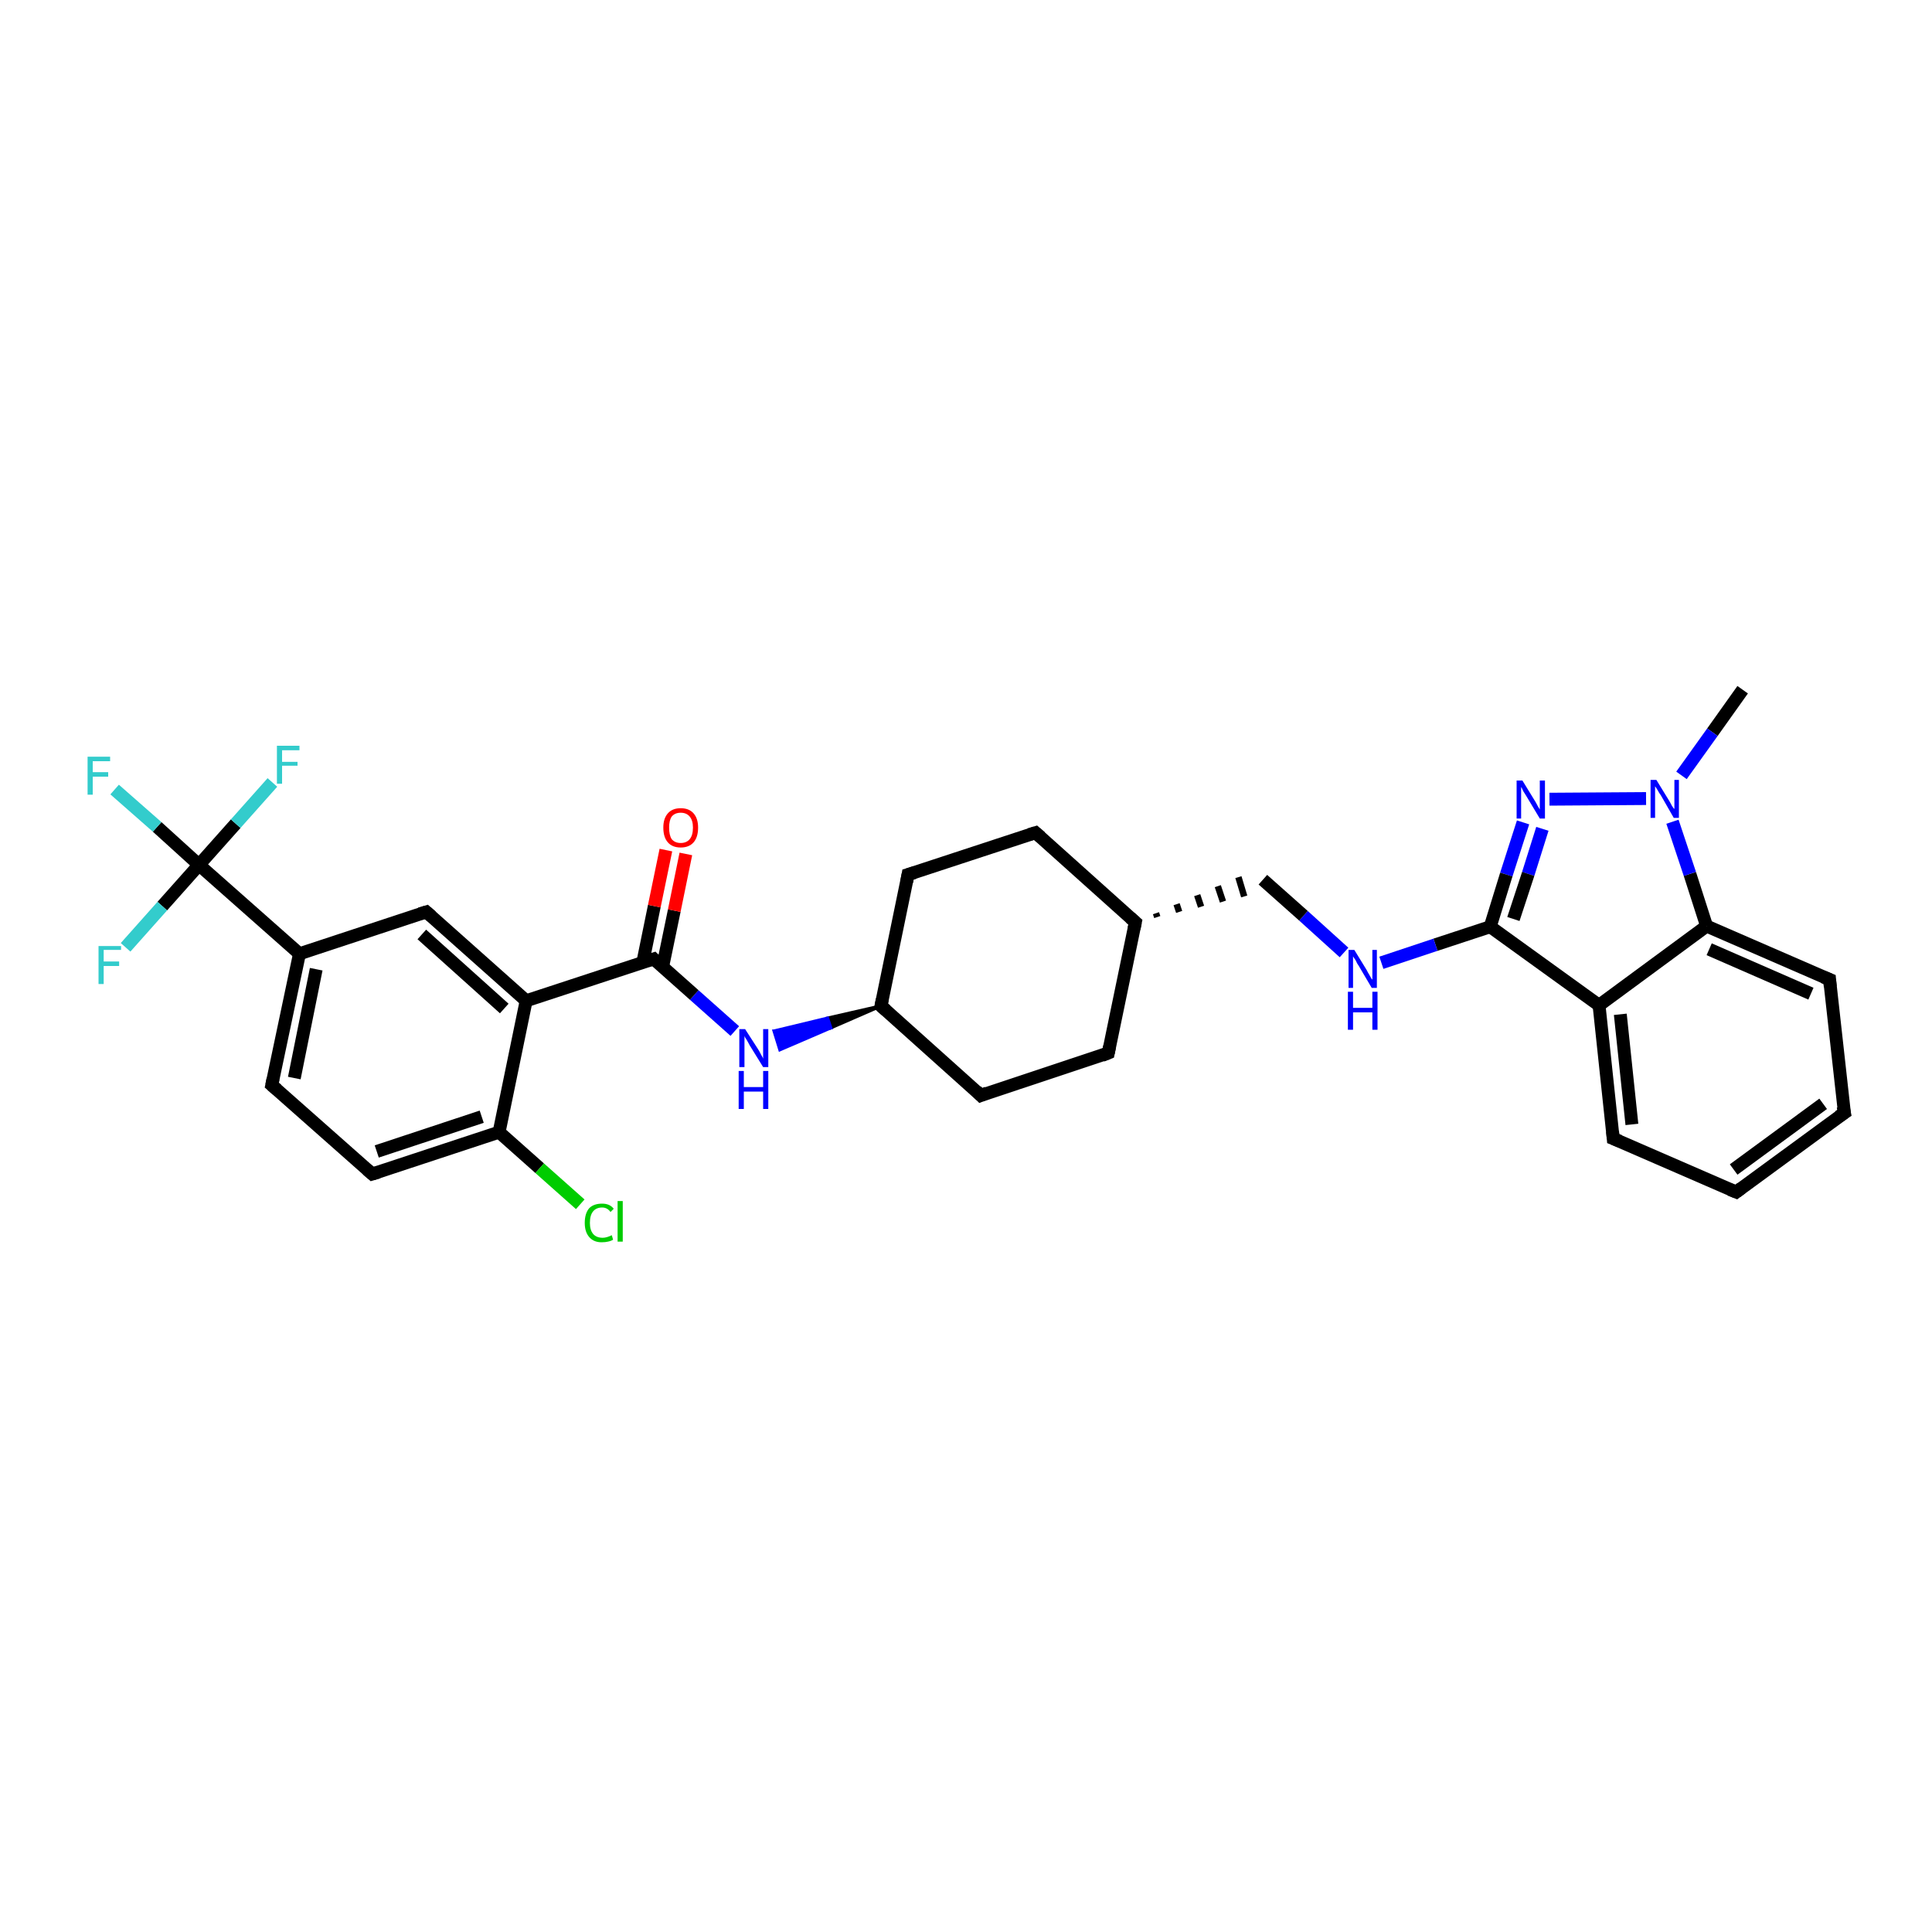 <?xml version='1.0' encoding='iso-8859-1'?>
<svg version='1.1' baseProfile='full'
              xmlns='http://www.w3.org/2000/svg'
                      xmlns:rdkit='http://www.rdkit.org/xml'
                      xmlns:xlink='http://www.w3.org/1999/xlink'
                  xml:space='preserve'
width='300px' height='300px' viewBox='0 0 300 300'>
<!-- END OF HEADER -->
<rect style='opacity:1.0;fill:#FFFFFF;stroke:none' width='300.0' height='300.0' x='0.0' y='0.0'> </rect>
<path class='bond-0 atom-0 atom-1' d='M 270.6,107.1 L 265.9,113.7' style='fill:none;fill-rule:evenodd;stroke:#000000;stroke-width:2.0px;stroke-linecap:butt;stroke-linejoin:miter;stroke-opacity:1' />
<path class='bond-0 atom-0 atom-1' d='M 265.9,113.7 L 261.1,120.4' style='fill:none;fill-rule:evenodd;stroke:#0000FF;stroke-width:2.0px;stroke-linecap:butt;stroke-linejoin:miter;stroke-opacity:1' />
<path class='bond-1 atom-1 atom-2' d='M 255.6,124.0 L 240.6,124.1' style='fill:none;fill-rule:evenodd;stroke:#0000FF;stroke-width:2.0px;stroke-linecap:butt;stroke-linejoin:miter;stroke-opacity:1' />
<path class='bond-2 atom-2 atom-3' d='M 236.5,127.7 L 233.9,135.8' style='fill:none;fill-rule:evenodd;stroke:#0000FF;stroke-width:2.0px;stroke-linecap:butt;stroke-linejoin:miter;stroke-opacity:1' />
<path class='bond-2 atom-2 atom-3' d='M 233.9,135.8 L 231.4,143.9' style='fill:none;fill-rule:evenodd;stroke:#000000;stroke-width:2.0px;stroke-linecap:butt;stroke-linejoin:miter;stroke-opacity:1' />
<path class='bond-2 atom-2 atom-3' d='M 239.5,128.7 L 237.3,135.7' style='fill:none;fill-rule:evenodd;stroke:#0000FF;stroke-width:2.0px;stroke-linecap:butt;stroke-linejoin:miter;stroke-opacity:1' />
<path class='bond-2 atom-2 atom-3' d='M 237.3,135.7 L 235.0,142.7' style='fill:none;fill-rule:evenodd;stroke:#000000;stroke-width:2.0px;stroke-linecap:butt;stroke-linejoin:miter;stroke-opacity:1' />
<path class='bond-3 atom-3 atom-4' d='M 231.4,143.9 L 222.9,146.7' style='fill:none;fill-rule:evenodd;stroke:#000000;stroke-width:2.0px;stroke-linecap:butt;stroke-linejoin:miter;stroke-opacity:1' />
<path class='bond-3 atom-3 atom-4' d='M 222.9,146.7 L 214.5,149.5' style='fill:none;fill-rule:evenodd;stroke:#0000FF;stroke-width:2.0px;stroke-linecap:butt;stroke-linejoin:miter;stroke-opacity:1' />
<path class='bond-4 atom-4 atom-5' d='M 208.7,147.9 L 202.4,142.2' style='fill:none;fill-rule:evenodd;stroke:#0000FF;stroke-width:2.0px;stroke-linecap:butt;stroke-linejoin:miter;stroke-opacity:1' />
<path class='bond-4 atom-4 atom-5' d='M 202.4,142.2 L 196.1,136.6' style='fill:none;fill-rule:evenodd;stroke:#000000;stroke-width:2.0px;stroke-linecap:butt;stroke-linejoin:miter;stroke-opacity:1' />
<path class='bond-5 atom-6 atom-5' d='M 179.7,142.4 L 179.5,141.8' style='fill:none;fill-rule:evenodd;stroke:#000000;stroke-width:1.0px;stroke-linecap:butt;stroke-linejoin:miter;stroke-opacity:1' />
<path class='bond-5 atom-6 atom-5' d='M 183.1,141.6 L 182.7,140.4' style='fill:none;fill-rule:evenodd;stroke:#000000;stroke-width:1.0px;stroke-linecap:butt;stroke-linejoin:miter;stroke-opacity:1' />
<path class='bond-5 atom-6 atom-5' d='M 186.5,140.8 L 185.9,139.0' style='fill:none;fill-rule:evenodd;stroke:#000000;stroke-width:1.0px;stroke-linecap:butt;stroke-linejoin:miter;stroke-opacity:1' />
<path class='bond-5 atom-6 atom-5' d='M 189.9,140.0 L 189.1,137.6' style='fill:none;fill-rule:evenodd;stroke:#000000;stroke-width:1.0px;stroke-linecap:butt;stroke-linejoin:miter;stroke-opacity:1' />
<path class='bond-5 atom-6 atom-5' d='M 193.2,139.2 L 192.3,136.2' style='fill:none;fill-rule:evenodd;stroke:#000000;stroke-width:1.0px;stroke-linecap:butt;stroke-linejoin:miter;stroke-opacity:1' />
<path class='bond-6 atom-6 atom-7' d='M 176.3,143.2 L 160.8,129.3' style='fill:none;fill-rule:evenodd;stroke:#000000;stroke-width:2.0px;stroke-linecap:butt;stroke-linejoin:miter;stroke-opacity:1' />
<path class='bond-7 atom-7 atom-8' d='M 160.8,129.3 L 141.0,135.8' style='fill:none;fill-rule:evenodd;stroke:#000000;stroke-width:2.0px;stroke-linecap:butt;stroke-linejoin:miter;stroke-opacity:1' />
<path class='bond-8 atom-8 atom-9' d='M 141.0,135.8 L 136.8,156.2' style='fill:none;fill-rule:evenodd;stroke:#000000;stroke-width:2.0px;stroke-linecap:butt;stroke-linejoin:miter;stroke-opacity:1' />
<path class='bond-9 atom-9 atom-10' d='M 136.8,156.2 L 152.3,170.1' style='fill:none;fill-rule:evenodd;stroke:#000000;stroke-width:2.0px;stroke-linecap:butt;stroke-linejoin:miter;stroke-opacity:1' />
<path class='bond-10 atom-10 atom-11' d='M 152.3,170.1 L 172.1,163.5' style='fill:none;fill-rule:evenodd;stroke:#000000;stroke-width:2.0px;stroke-linecap:butt;stroke-linejoin:miter;stroke-opacity:1' />
<path class='bond-11 atom-9 atom-12' d='M 136.8,156.2 L 129.0,159.6 L 128.5,158.1 Z' style='fill:#000000;fill-rule:evenodd;fill-opacity:1;stroke:#000000;stroke-width:0.5px;stroke-linecap:butt;stroke-linejoin:miter;stroke-opacity:1;' />
<path class='bond-11 atom-9 atom-12' d='M 129.0,159.6 L 120.2,160.1 L 121.1,163.0 Z' style='fill:#0000FF;fill-rule:evenodd;fill-opacity:1;stroke:#0000FF;stroke-width:0.5px;stroke-linecap:butt;stroke-linejoin:miter;stroke-opacity:1;' />
<path class='bond-11 atom-9 atom-12' d='M 129.0,159.6 L 128.5,158.1 L 120.2,160.1 Z' style='fill:#0000FF;fill-rule:evenodd;fill-opacity:1;stroke:#0000FF;stroke-width:0.5px;stroke-linecap:butt;stroke-linejoin:miter;stroke-opacity:1;' />
<path class='bond-12 atom-12 atom-13' d='M 114.1,160.1 L 107.8,154.5' style='fill:none;fill-rule:evenodd;stroke:#0000FF;stroke-width:2.0px;stroke-linecap:butt;stroke-linejoin:miter;stroke-opacity:1' />
<path class='bond-12 atom-12 atom-13' d='M 107.8,154.5 L 101.5,148.9' style='fill:none;fill-rule:evenodd;stroke:#000000;stroke-width:2.0px;stroke-linecap:butt;stroke-linejoin:miter;stroke-opacity:1' />
<path class='bond-13 atom-13 atom-14' d='M 102.9,150.1 L 104.7,141.4' style='fill:none;fill-rule:evenodd;stroke:#000000;stroke-width:2.0px;stroke-linecap:butt;stroke-linejoin:miter;stroke-opacity:1' />
<path class='bond-13 atom-13 atom-14' d='M 104.7,141.4 L 106.5,132.6' style='fill:none;fill-rule:evenodd;stroke:#FF0000;stroke-width:2.0px;stroke-linecap:butt;stroke-linejoin:miter;stroke-opacity:1' />
<path class='bond-13 atom-13 atom-14' d='M 99.8,149.5 L 101.6,140.7' style='fill:none;fill-rule:evenodd;stroke:#000000;stroke-width:2.0px;stroke-linecap:butt;stroke-linejoin:miter;stroke-opacity:1' />
<path class='bond-13 atom-13 atom-14' d='M 101.6,140.7 L 103.4,132.0' style='fill:none;fill-rule:evenodd;stroke:#FF0000;stroke-width:2.0px;stroke-linecap:butt;stroke-linejoin:miter;stroke-opacity:1' />
<path class='bond-14 atom-13 atom-15' d='M 101.5,148.9 L 81.7,155.4' style='fill:none;fill-rule:evenodd;stroke:#000000;stroke-width:2.0px;stroke-linecap:butt;stroke-linejoin:miter;stroke-opacity:1' />
<path class='bond-15 atom-15 atom-16' d='M 81.7,155.4 L 66.2,141.6' style='fill:none;fill-rule:evenodd;stroke:#000000;stroke-width:2.0px;stroke-linecap:butt;stroke-linejoin:miter;stroke-opacity:1' />
<path class='bond-15 atom-15 atom-16' d='M 78.3,156.6 L 65.5,145.1' style='fill:none;fill-rule:evenodd;stroke:#000000;stroke-width:2.0px;stroke-linecap:butt;stroke-linejoin:miter;stroke-opacity:1' />
<path class='bond-16 atom-16 atom-17' d='M 66.2,141.6 L 46.5,148.1' style='fill:none;fill-rule:evenodd;stroke:#000000;stroke-width:2.0px;stroke-linecap:butt;stroke-linejoin:miter;stroke-opacity:1' />
<path class='bond-17 atom-17 atom-18' d='M 46.5,148.1 L 42.2,168.5' style='fill:none;fill-rule:evenodd;stroke:#000000;stroke-width:2.0px;stroke-linecap:butt;stroke-linejoin:miter;stroke-opacity:1' />
<path class='bond-17 atom-17 atom-18' d='M 49.1,150.5 L 45.7,167.4' style='fill:none;fill-rule:evenodd;stroke:#000000;stroke-width:2.0px;stroke-linecap:butt;stroke-linejoin:miter;stroke-opacity:1' />
<path class='bond-18 atom-18 atom-19' d='M 42.2,168.5 L 57.8,182.3' style='fill:none;fill-rule:evenodd;stroke:#000000;stroke-width:2.0px;stroke-linecap:butt;stroke-linejoin:miter;stroke-opacity:1' />
<path class='bond-19 atom-19 atom-20' d='M 57.8,182.3 L 77.5,175.8' style='fill:none;fill-rule:evenodd;stroke:#000000;stroke-width:2.0px;stroke-linecap:butt;stroke-linejoin:miter;stroke-opacity:1' />
<path class='bond-19 atom-19 atom-20' d='M 58.5,178.8 L 74.8,173.4' style='fill:none;fill-rule:evenodd;stroke:#000000;stroke-width:2.0px;stroke-linecap:butt;stroke-linejoin:miter;stroke-opacity:1' />
<path class='bond-20 atom-20 atom-21' d='M 77.5,175.8 L 83.8,181.4' style='fill:none;fill-rule:evenodd;stroke:#000000;stroke-width:2.0px;stroke-linecap:butt;stroke-linejoin:miter;stroke-opacity:1' />
<path class='bond-20 atom-20 atom-21' d='M 83.8,181.4 L 90.1,187.0' style='fill:none;fill-rule:evenodd;stroke:#00CC00;stroke-width:2.0px;stroke-linecap:butt;stroke-linejoin:miter;stroke-opacity:1' />
<path class='bond-21 atom-17 atom-22' d='M 46.5,148.1 L 30.9,134.3' style='fill:none;fill-rule:evenodd;stroke:#000000;stroke-width:2.0px;stroke-linecap:butt;stroke-linejoin:miter;stroke-opacity:1' />
<path class='bond-22 atom-22 atom-23' d='M 30.9,134.3 L 24.4,128.4' style='fill:none;fill-rule:evenodd;stroke:#000000;stroke-width:2.0px;stroke-linecap:butt;stroke-linejoin:miter;stroke-opacity:1' />
<path class='bond-22 atom-22 atom-23' d='M 24.4,128.4 L 17.8,122.6' style='fill:none;fill-rule:evenodd;stroke:#33CCCC;stroke-width:2.0px;stroke-linecap:butt;stroke-linejoin:miter;stroke-opacity:1' />
<path class='bond-23 atom-22 atom-24' d='M 30.9,134.3 L 36.6,127.9' style='fill:none;fill-rule:evenodd;stroke:#000000;stroke-width:2.0px;stroke-linecap:butt;stroke-linejoin:miter;stroke-opacity:1' />
<path class='bond-23 atom-22 atom-24' d='M 36.6,127.9 L 42.3,121.5' style='fill:none;fill-rule:evenodd;stroke:#33CCCC;stroke-width:2.0px;stroke-linecap:butt;stroke-linejoin:miter;stroke-opacity:1' />
<path class='bond-24 atom-22 atom-25' d='M 30.9,134.3 L 25.2,140.7' style='fill:none;fill-rule:evenodd;stroke:#000000;stroke-width:2.0px;stroke-linecap:butt;stroke-linejoin:miter;stroke-opacity:1' />
<path class='bond-24 atom-22 atom-25' d='M 25.2,140.7 L 19.5,147.1' style='fill:none;fill-rule:evenodd;stroke:#33CCCC;stroke-width:2.0px;stroke-linecap:butt;stroke-linejoin:miter;stroke-opacity:1' />
<path class='bond-25 atom-3 atom-26' d='M 231.4,143.9 L 248.3,156.1' style='fill:none;fill-rule:evenodd;stroke:#000000;stroke-width:2.0px;stroke-linecap:butt;stroke-linejoin:miter;stroke-opacity:1' />
<path class='bond-26 atom-26 atom-27' d='M 248.3,156.1 L 250.5,176.8' style='fill:none;fill-rule:evenodd;stroke:#000000;stroke-width:2.0px;stroke-linecap:butt;stroke-linejoin:miter;stroke-opacity:1' />
<path class='bond-26 atom-26 atom-27' d='M 251.6,157.5 L 253.4,174.6' style='fill:none;fill-rule:evenodd;stroke:#000000;stroke-width:2.0px;stroke-linecap:butt;stroke-linejoin:miter;stroke-opacity:1' />
<path class='bond-27 atom-27 atom-28' d='M 250.5,176.8 L 269.6,185.1' style='fill:none;fill-rule:evenodd;stroke:#000000;stroke-width:2.0px;stroke-linecap:butt;stroke-linejoin:miter;stroke-opacity:1' />
<path class='bond-28 atom-28 atom-29' d='M 269.6,185.1 L 286.4,172.8' style='fill:none;fill-rule:evenodd;stroke:#000000;stroke-width:2.0px;stroke-linecap:butt;stroke-linejoin:miter;stroke-opacity:1' />
<path class='bond-28 atom-28 atom-29' d='M 269.2,181.6 L 283.1,171.4' style='fill:none;fill-rule:evenodd;stroke:#000000;stroke-width:2.0px;stroke-linecap:butt;stroke-linejoin:miter;stroke-opacity:1' />
<path class='bond-29 atom-29 atom-30' d='M 286.4,172.8 L 284.1,152.1' style='fill:none;fill-rule:evenodd;stroke:#000000;stroke-width:2.0px;stroke-linecap:butt;stroke-linejoin:miter;stroke-opacity:1' />
<path class='bond-30 atom-30 atom-31' d='M 284.1,152.1 L 265.0,143.8' style='fill:none;fill-rule:evenodd;stroke:#000000;stroke-width:2.0px;stroke-linecap:butt;stroke-linejoin:miter;stroke-opacity:1' />
<path class='bond-30 atom-30 atom-31' d='M 281.2,154.3 L 265.4,147.4' style='fill:none;fill-rule:evenodd;stroke:#000000;stroke-width:2.0px;stroke-linecap:butt;stroke-linejoin:miter;stroke-opacity:1' />
<path class='bond-31 atom-31 atom-1' d='M 265.0,143.8 L 262.4,135.7' style='fill:none;fill-rule:evenodd;stroke:#000000;stroke-width:2.0px;stroke-linecap:butt;stroke-linejoin:miter;stroke-opacity:1' />
<path class='bond-31 atom-31 atom-1' d='M 262.4,135.7 L 259.7,127.6' style='fill:none;fill-rule:evenodd;stroke:#0000FF;stroke-width:2.0px;stroke-linecap:butt;stroke-linejoin:miter;stroke-opacity:1' />
<path class='bond-32 atom-11 atom-6' d='M 172.1,163.5 L 176.3,143.2' style='fill:none;fill-rule:evenodd;stroke:#000000;stroke-width:2.0px;stroke-linecap:butt;stroke-linejoin:miter;stroke-opacity:1' />
<path class='bond-33 atom-20 atom-15' d='M 77.5,175.8 L 81.7,155.4' style='fill:none;fill-rule:evenodd;stroke:#000000;stroke-width:2.0px;stroke-linecap:butt;stroke-linejoin:miter;stroke-opacity:1' />
<path class='bond-34 atom-31 atom-26' d='M 265.0,143.8 L 248.3,156.1' style='fill:none;fill-rule:evenodd;stroke:#000000;stroke-width:2.0px;stroke-linecap:butt;stroke-linejoin:miter;stroke-opacity:1' />
<path d='M 175.5,142.5 L 176.3,143.2 L 176.1,144.2' style='fill:none;stroke:#000000;stroke-width:2.0px;stroke-linecap:butt;stroke-linejoin:miter;stroke-opacity:1;' />
<path d='M 161.6,130.0 L 160.8,129.3 L 159.8,129.6' style='fill:none;stroke:#000000;stroke-width:2.0px;stroke-linecap:butt;stroke-linejoin:miter;stroke-opacity:1;' />
<path d='M 142.0,135.5 L 141.0,135.8 L 140.8,136.9' style='fill:none;stroke:#000000;stroke-width:2.0px;stroke-linecap:butt;stroke-linejoin:miter;stroke-opacity:1;' />
<path d='M 137.0,155.2 L 136.8,156.2 L 137.6,156.9' style='fill:none;stroke:#000000;stroke-width:2.0px;stroke-linecap:butt;stroke-linejoin:miter;stroke-opacity:1;' />
<path d='M 151.6,169.4 L 152.3,170.1 L 153.3,169.7' style='fill:none;stroke:#000000;stroke-width:2.0px;stroke-linecap:butt;stroke-linejoin:miter;stroke-opacity:1;' />
<path d='M 171.1,163.9 L 172.1,163.5 L 172.3,162.5' style='fill:none;stroke:#000000;stroke-width:2.0px;stroke-linecap:butt;stroke-linejoin:miter;stroke-opacity:1;' />
<path d='M 101.8,149.2 L 101.5,148.9 L 100.5,149.2' style='fill:none;stroke:#000000;stroke-width:2.0px;stroke-linecap:butt;stroke-linejoin:miter;stroke-opacity:1;' />
<path d='M 67.0,142.3 L 66.2,141.6 L 65.2,141.9' style='fill:none;stroke:#000000;stroke-width:2.0px;stroke-linecap:butt;stroke-linejoin:miter;stroke-opacity:1;' />
<path d='M 42.4,167.5 L 42.2,168.5 L 43.0,169.2' style='fill:none;stroke:#000000;stroke-width:2.0px;stroke-linecap:butt;stroke-linejoin:miter;stroke-opacity:1;' />
<path d='M 57.0,181.6 L 57.8,182.3 L 58.8,182.0' style='fill:none;stroke:#000000;stroke-width:2.0px;stroke-linecap:butt;stroke-linejoin:miter;stroke-opacity:1;' />
<path d='M 250.4,175.7 L 250.5,176.8 L 251.5,177.2' style='fill:none;stroke:#000000;stroke-width:2.0px;stroke-linecap:butt;stroke-linejoin:miter;stroke-opacity:1;' />
<path d='M 268.6,184.7 L 269.6,185.1 L 270.4,184.5' style='fill:none;stroke:#000000;stroke-width:2.0px;stroke-linecap:butt;stroke-linejoin:miter;stroke-opacity:1;' />
<path d='M 285.5,173.4 L 286.4,172.8 L 286.2,171.8' style='fill:none;stroke:#000000;stroke-width:2.0px;stroke-linecap:butt;stroke-linejoin:miter;stroke-opacity:1;' />
<path d='M 284.2,153.2 L 284.1,152.1 L 283.1,151.7' style='fill:none;stroke:#000000;stroke-width:2.0px;stroke-linecap:butt;stroke-linejoin:miter;stroke-opacity:1;' />
<path class='atom-1' d='M 257.2 121.1
L 259.1 124.2
Q 259.3 124.5, 259.6 125.1
Q 259.9 125.6, 260.0 125.6
L 260.0 121.1
L 260.7 121.1
L 260.7 127.0
L 259.9 127.0
L 257.9 123.5
Q 257.6 123.1, 257.4 122.7
Q 257.1 122.2, 257.0 122.1
L 257.0 127.0
L 256.3 127.0
L 256.3 121.1
L 257.2 121.1
' fill='#0000FF'/>
<path class='atom-2' d='M 236.4 121.2
L 238.3 124.3
Q 238.5 124.6, 238.8 125.2
Q 239.1 125.7, 239.1 125.7
L 239.1 121.2
L 239.9 121.2
L 239.9 127.1
L 239.1 127.1
L 237.0 123.6
Q 236.8 123.3, 236.5 122.8
Q 236.3 122.3, 236.2 122.2
L 236.2 127.1
L 235.5 127.1
L 235.5 121.2
L 236.4 121.2
' fill='#0000FF'/>
<path class='atom-4' d='M 210.3 147.5
L 212.2 150.6
Q 212.4 151.0, 212.7 151.5
Q 213.0 152.1, 213.1 152.1
L 213.1 147.5
L 213.8 147.5
L 213.8 153.4
L 213.0 153.4
L 211.0 150.0
Q 210.7 149.6, 210.5 149.1
Q 210.2 148.7, 210.1 148.5
L 210.1 153.4
L 209.4 153.4
L 209.4 147.5
L 210.3 147.5
' fill='#0000FF'/>
<path class='atom-4' d='M 209.3 154.0
L 210.1 154.0
L 210.1 156.5
L 213.1 156.5
L 213.1 154.0
L 213.9 154.0
L 213.9 159.9
L 213.1 159.9
L 213.1 157.2
L 210.1 157.2
L 210.1 159.9
L 209.3 159.9
L 209.3 154.0
' fill='#0000FF'/>
<path class='atom-12' d='M 115.7 159.8
L 117.7 162.9
Q 117.9 163.2, 118.2 163.8
Q 118.5 164.3, 118.5 164.4
L 118.5 159.8
L 119.3 159.8
L 119.3 165.7
L 118.5 165.7
L 116.4 162.3
Q 116.2 161.9, 115.9 161.4
Q 115.6 161.0, 115.6 160.8
L 115.6 165.7
L 114.8 165.7
L 114.8 159.8
L 115.7 159.8
' fill='#0000FF'/>
<path class='atom-12' d='M 114.7 166.3
L 115.5 166.3
L 115.5 168.8
L 118.5 168.8
L 118.5 166.3
L 119.3 166.3
L 119.3 172.2
L 118.5 172.2
L 118.5 169.5
L 115.5 169.5
L 115.5 172.2
L 114.7 172.2
L 114.7 166.3
' fill='#0000FF'/>
<path class='atom-14' d='M 103.0 128.5
Q 103.0 127.1, 103.7 126.3
Q 104.4 125.5, 105.7 125.5
Q 107.0 125.5, 107.7 126.3
Q 108.4 127.1, 108.4 128.5
Q 108.4 130.0, 107.7 130.8
Q 107.0 131.6, 105.7 131.6
Q 104.4 131.6, 103.7 130.8
Q 103.0 130.0, 103.0 128.5
M 105.7 130.9
Q 106.6 130.9, 107.1 130.3
Q 107.6 129.7, 107.6 128.5
Q 107.6 127.4, 107.1 126.8
Q 106.6 126.2, 105.7 126.2
Q 104.8 126.2, 104.3 126.8
Q 103.9 127.4, 103.9 128.5
Q 103.9 129.7, 104.3 130.3
Q 104.8 130.9, 105.7 130.9
' fill='#FF0000'/>
<path class='atom-21' d='M 90.8 189.9
Q 90.8 188.4, 91.5 187.6
Q 92.2 186.9, 93.5 186.9
Q 94.7 186.9, 95.3 187.7
L 94.8 188.2
Q 94.3 187.5, 93.5 187.5
Q 92.6 187.5, 92.1 188.1
Q 91.6 188.7, 91.6 189.9
Q 91.6 191.0, 92.1 191.6
Q 92.6 192.2, 93.6 192.2
Q 94.2 192.2, 95.0 191.8
L 95.2 192.5
Q 94.9 192.7, 94.4 192.8
Q 94.0 192.9, 93.4 192.9
Q 92.2 192.9, 91.5 192.1
Q 90.8 191.3, 90.8 189.9
' fill='#00CC00'/>
<path class='atom-21' d='M 95.9 186.5
L 96.7 186.5
L 96.7 192.8
L 95.9 192.8
L 95.9 186.5
' fill='#00CC00'/>
<path class='atom-23' d='M 13.6 117.5
L 17.1 117.5
L 17.1 118.2
L 14.4 118.2
L 14.4 119.9
L 16.8 119.9
L 16.8 120.6
L 14.4 120.6
L 14.4 123.4
L 13.6 123.4
L 13.6 117.5
' fill='#33CCCC'/>
<path class='atom-24' d='M 43.0 115.8
L 46.5 115.8
L 46.5 116.5
L 43.8 116.5
L 43.8 118.3
L 46.2 118.3
L 46.2 118.9
L 43.8 118.9
L 43.8 121.7
L 43.0 121.7
L 43.0 115.8
' fill='#33CCCC'/>
<path class='atom-25' d='M 15.3 146.9
L 18.8 146.9
L 18.8 147.5
L 16.1 147.5
L 16.1 149.3
L 18.5 149.3
L 18.5 150.0
L 16.1 150.0
L 16.1 152.8
L 15.3 152.8
L 15.3 146.9
' fill='#33CCCC'/>
</svg>
